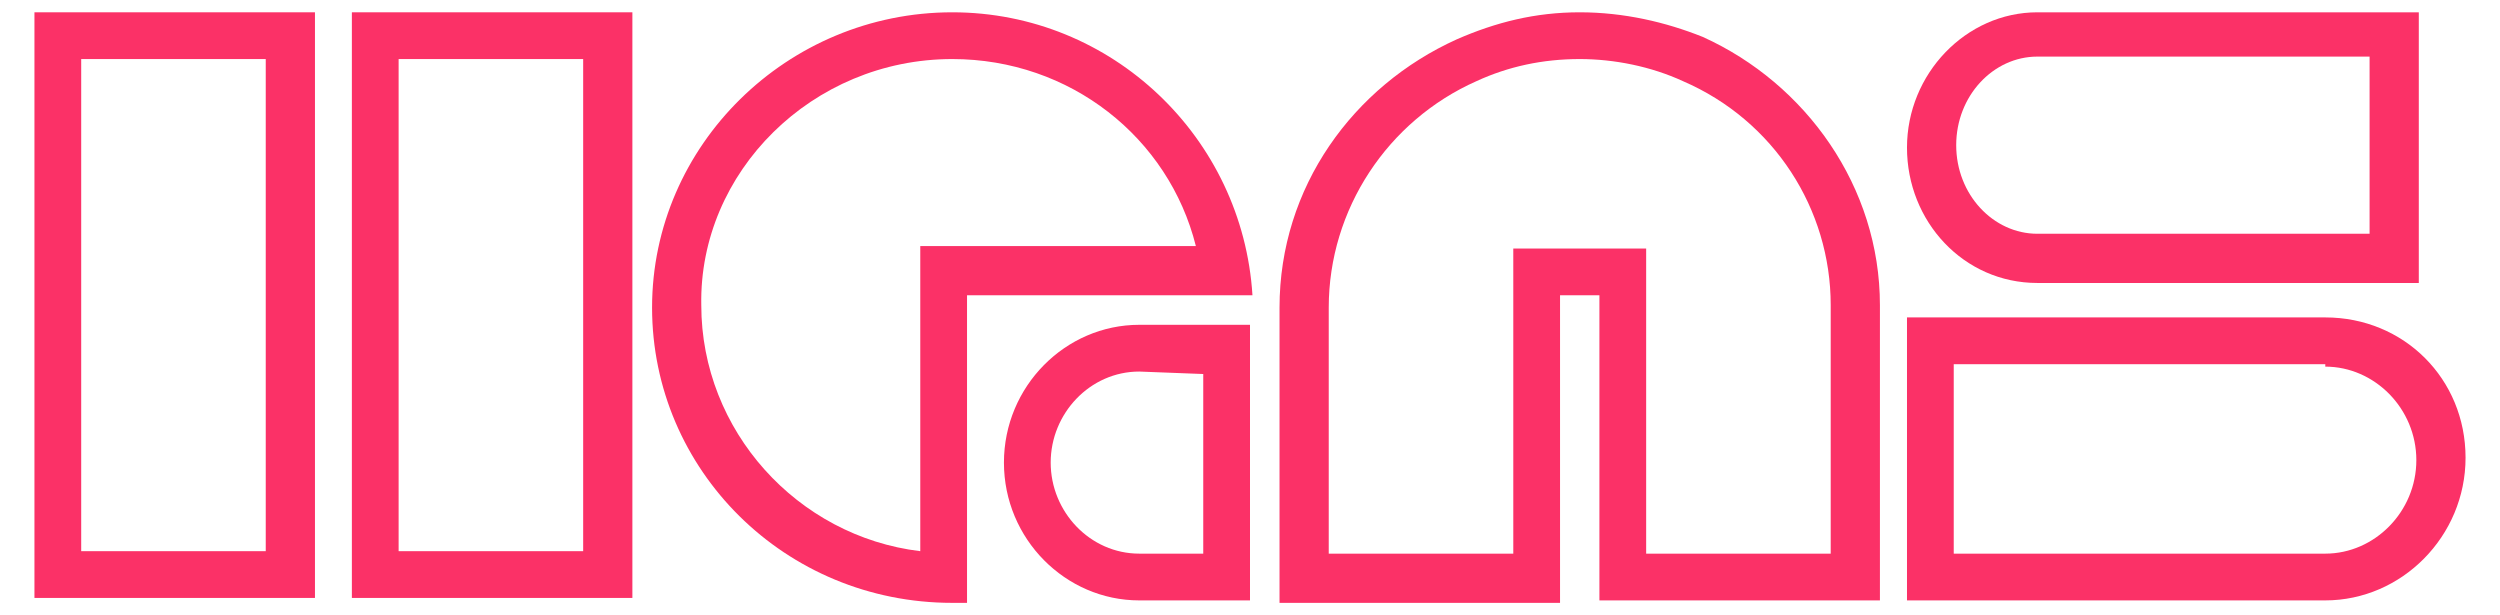 <?xml version="1.0" encoding="utf-8"?>
<!-- Generator: Adobe Illustrator 27.0.0, SVG Export Plug-In . SVG Version: 6.00 Build 0)  -->
<svg version="1.1" id="Layer_1" xmlns="http://www.w3.org/2000/svg" xmlns:xlink="http://www.w3.org/1999/xlink" x="0px" y="0px"
	 viewBox="0 0 101.6 25" style="enable-background:new 0 0 101.6 25;" xml:space="preserve">
<style type="text/css">
	.st0{fill:#FB3167;}
</style>
<g>
	<g>
		<path class="st0" d="M96.3,2.4v7.1H82.8c-1.8,0-3.3-1.6-3.3-3.6s1.5-3.6,3.3-3.6H96.3 M98.3,0.5H82.8c-2.9,0-5.3,2.5-5.3,5.5
			s2.3,5.5,5.3,5.5h15.5V0.5L98.3,0.5z"/>
	</g>
	<g>
		<path class="st0" d="M94.5,14.9c2,0,3.7,1.7,3.7,3.8s-1.7,3.8-3.7,3.8H79.4v-7.7H94.5 M94.5,12.9h-17v11.5h17
			c3.1,0,5.7-2.6,5.7-5.8S97.7,12.9,94.5,12.9L94.5,12.9z"/>
	</g>
	<g>
		<path class="st0" d="M64.2,2.4c1.4,0,2.9,0.3,4.2,0.9c3.7,1.6,6,5.2,6,9.1v10.1h-7.5V12v-1.9h-1.9h-1.6h-1.9V12v10.5H54V12.5
			c0-4,2.4-7.6,6-9.2C61.3,2.7,62.7,2.4,64.2,2.4 M64.2,0.5c-1.8,0-3.4,0.4-5,1.1C55,3.5,52,7.6,52,12.5v12h11.4V12h1.6v12.4h11.4
			v-12c0-4.8-3-9-7.2-10.9C67.7,0.9,66,0.5,64.2,0.5L64.2,0.5z"/>
	</g>
	<g>
		<path class="st0" d="M38.7,2.4c4.8,0,8.8,3.2,9.9,7.6h-9.3h-1.9V12v10.4c-5-0.6-8.9-4.9-8.9-10C28.4,7,33,2.4,38.7,2.4 M38.7,0.5
			c-6.7,0-12.2,5.4-12.2,12s5.4,12,12.2,12c0.2,0,0.4,0,0.6,0V12h11.6C50.5,5.6,45.2,0.5,38.7,0.5L38.7,0.5z"/>
	</g>
	<g>
		<path class="st0" d="M48.9,15.2v7.3h-2.6c-2,0-3.6-1.7-3.6-3.7s1.6-3.7,3.6-3.7L48.9,15.2 M50.8,13.2h-4.5c-3,0-5.5,2.5-5.5,5.6
			s2.5,5.6,5.5,5.6h4.5V13.2L50.8,13.2z"/>
	</g>
	<g>
		<path class="st0" d="M10.8,2.4v4.7v10.6v4.7H3.3v-4.6V7.1V2.4H10.8 M12.7,0.5H1.4v6.6v10.6v6.6h11.4v-6.6V7.1V0.5L12.7,0.5z"/>
	</g>
	<g>
		<path class="st0" d="M23.7,2.4v4.7v10.6v4.7h-7.5v-4.6V7.1V2.4H23.7 M25.6,0.5H14.3v6.6v10.6v6.6h11.4v-6.6V7.1V0.5L25.6,0.5z"/>
	</g>
</g>
</svg>
